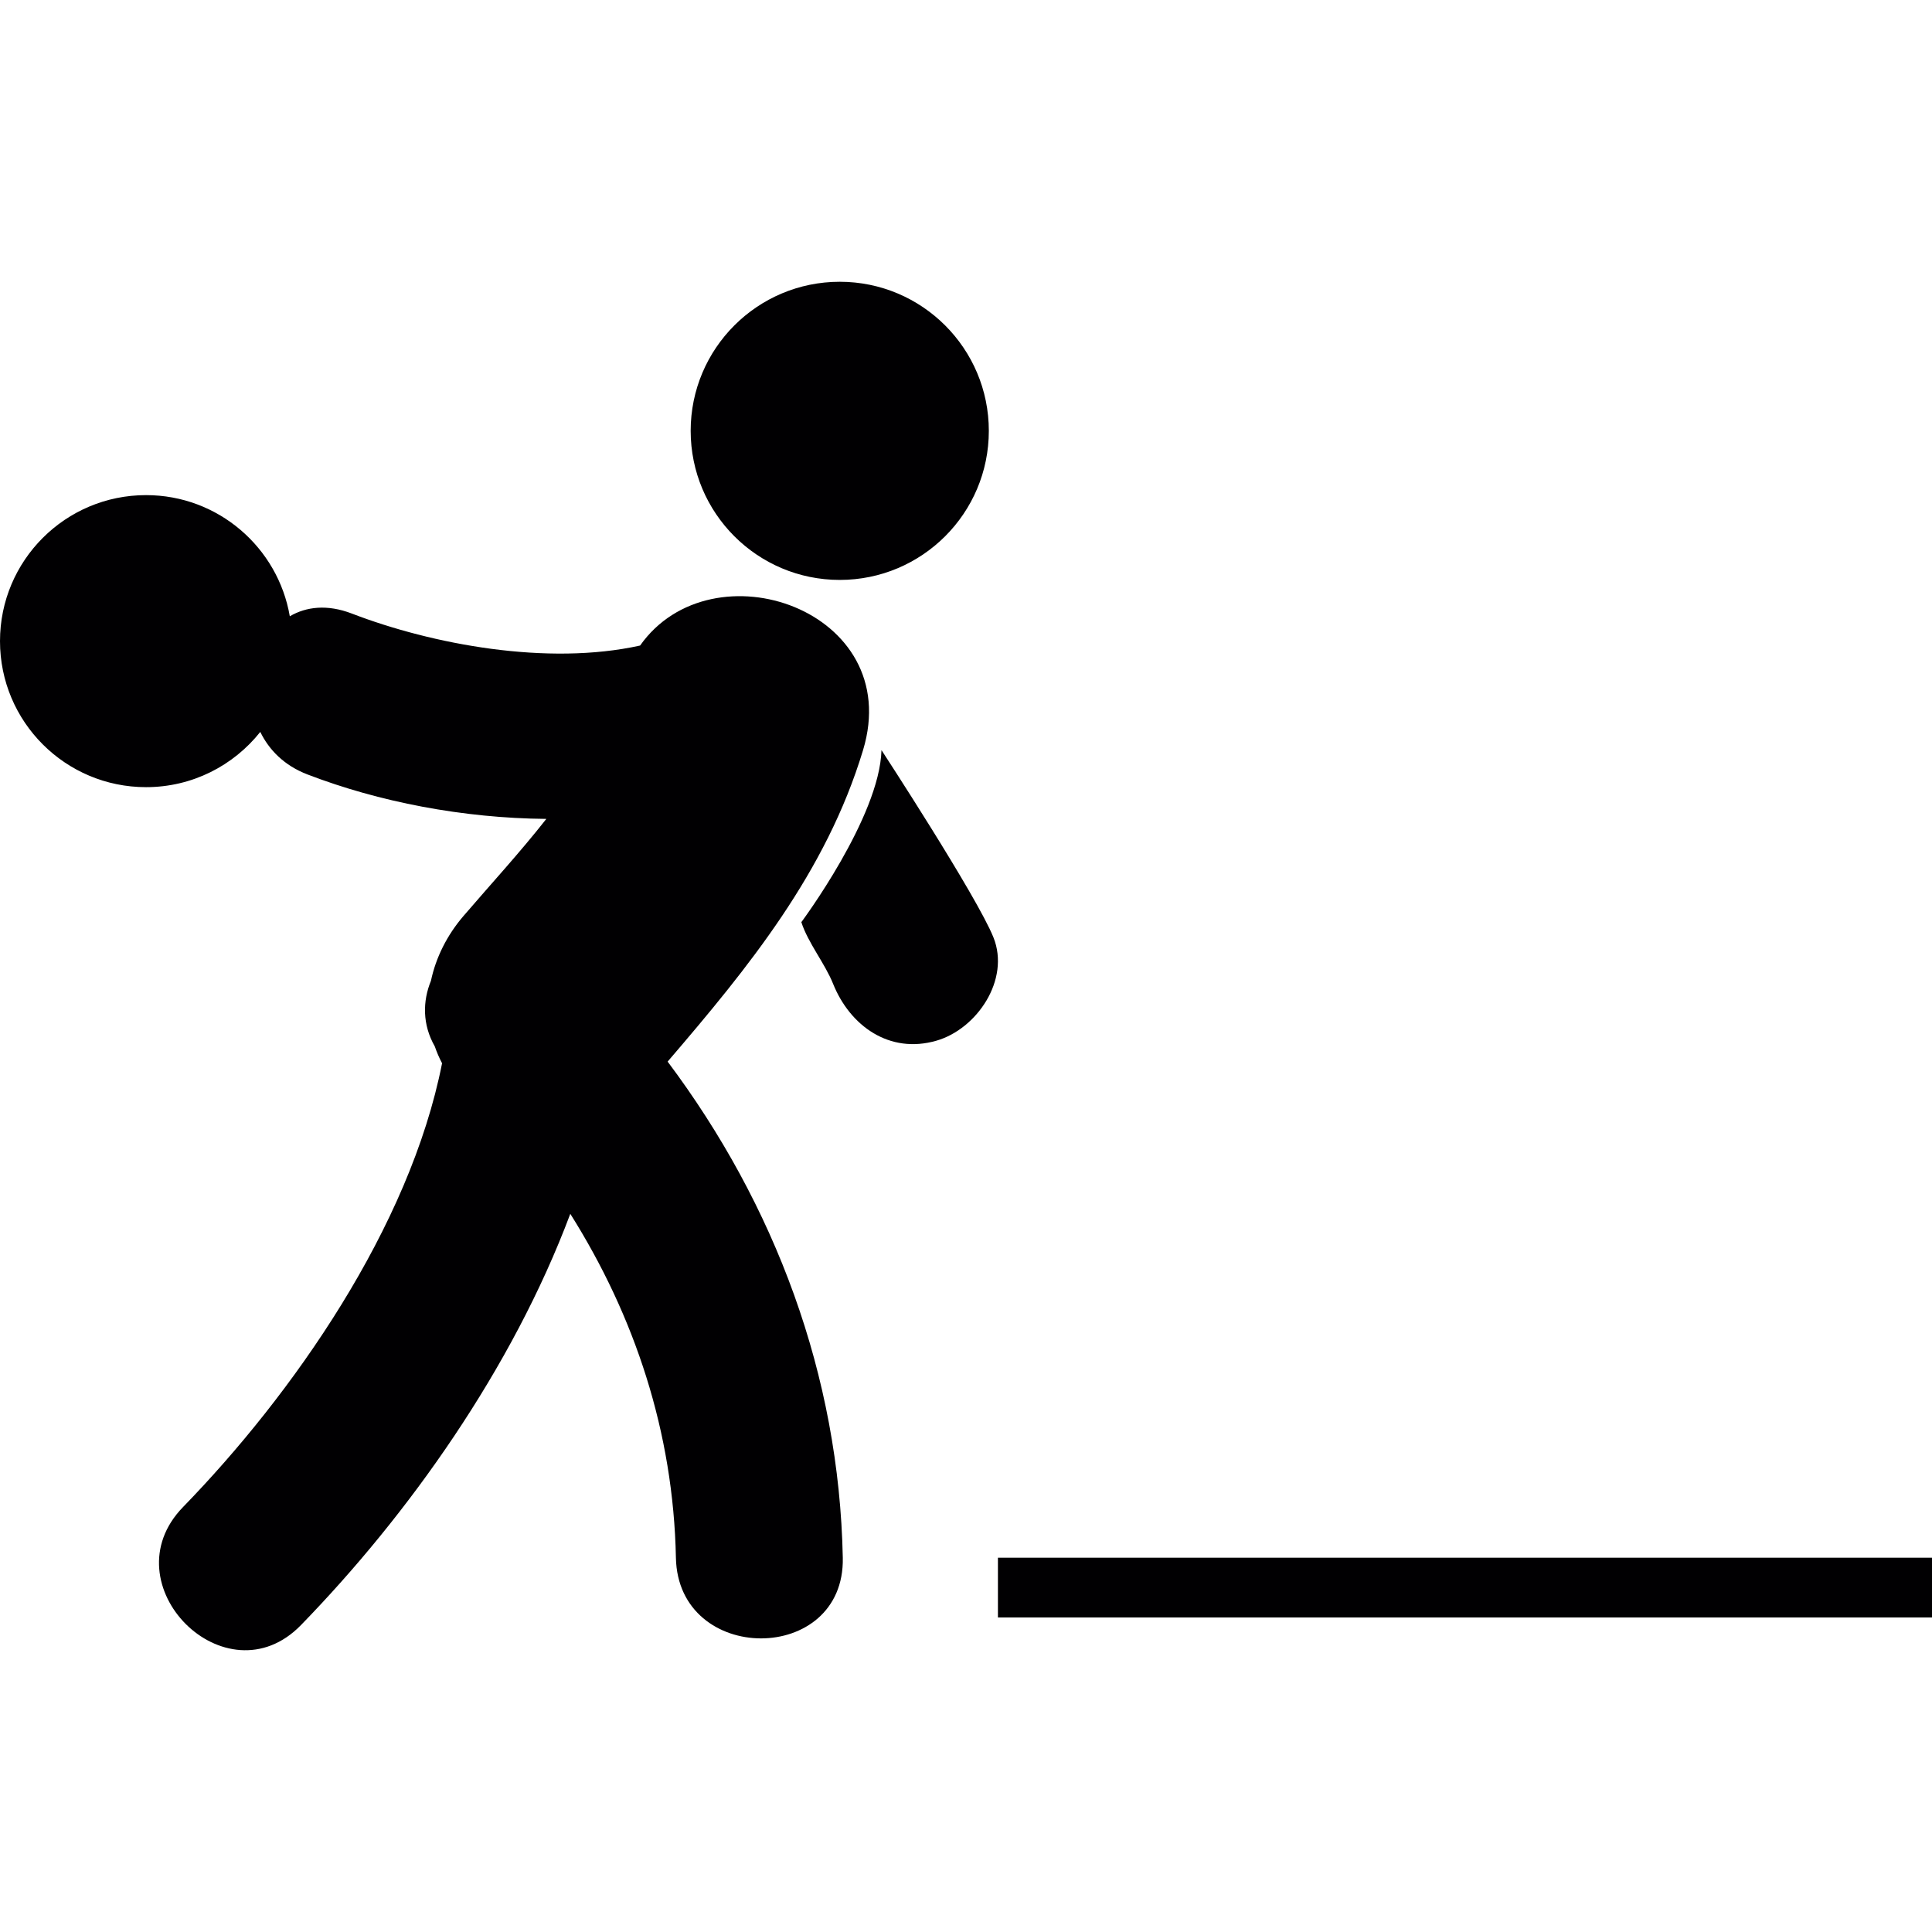 <?xml version="1.0" encoding="iso-8859-1"?>
<!-- Uploaded to: SVG Repo, www.svgrepo.com, Generator: SVG Repo Mixer Tools -->
<svg height="800px" width="800px" version="1.1" id="Capa_1" xmlns="http://www.w3.org/2000/svg" xmlns:xlink="http://www.w3.org/1999/xlink" 
	 viewBox="0 0 54.586 54.586" xml:space="preserve">
<g>
	<path style="fill:#010002;" d="M19.514,12.173c0-2.326,1.886-4.212,4.212-4.212s4.212,1.886,4.212,4.212s-1.886,4.212-4.212,4.212
		S19.514,14.499,19.514,12.173z M24.384,21.195c1.198-3.956-4.263-5.841-6.299-2.956c-2.62,0.58-5.877-0.032-8.145-0.904
		c-0.692-0.266-1.288-0.195-1.752,0.077c-0.334-1.943-2.024-3.423-4.062-3.423C1.848,13.989,0,15.836,0,18.114
		c0,2.279,1.848,4.126,4.126,4.126c1.308,0,2.472-0.61,3.228-1.561c0.248,0.512,0.681,0.952,1.333,1.202
		c2.016,0.775,4.389,1.236,6.749,1.256c-0.744,0.947-1.567,1.841-2.341,2.743c-0.466,0.543-0.781,1.176-0.919,1.83
		c-0.237,0.578-0.244,1.238,0.108,1.854c0.056,0.162,0.123,0.32,0.206,0.477c-0.914,4.637-4.223,9.355-7.319,12.539
		c-2.12,2.18,1.211,5.516,3.333,3.334c3.028-3.113,5.967-7.238,7.609-11.619c1.822,2.893,2.913,6.172,2.984,9.717
		c0.061,3.035,4.776,3.041,4.715,0c-0.104-5.168-1.918-9.975-4.949-14.018C21.154,27.324,23.342,24.642,24.384,21.195z
		 M24.905,21.193c-0.051,1.893-2.264,4.861-2.264,4.861c0.188,0.586,0.667,1.168,0.896,1.74c0.478,1.191,1.592,1.994,2.921,1.609
		c1.142-0.329,2.09-1.724,1.61-2.919C27.605,25.328,24.905,21.193,24.905,21.193z M28.195,44.011V45.7h26.391v-1.689H28.195z"/>
</g>
</svg>